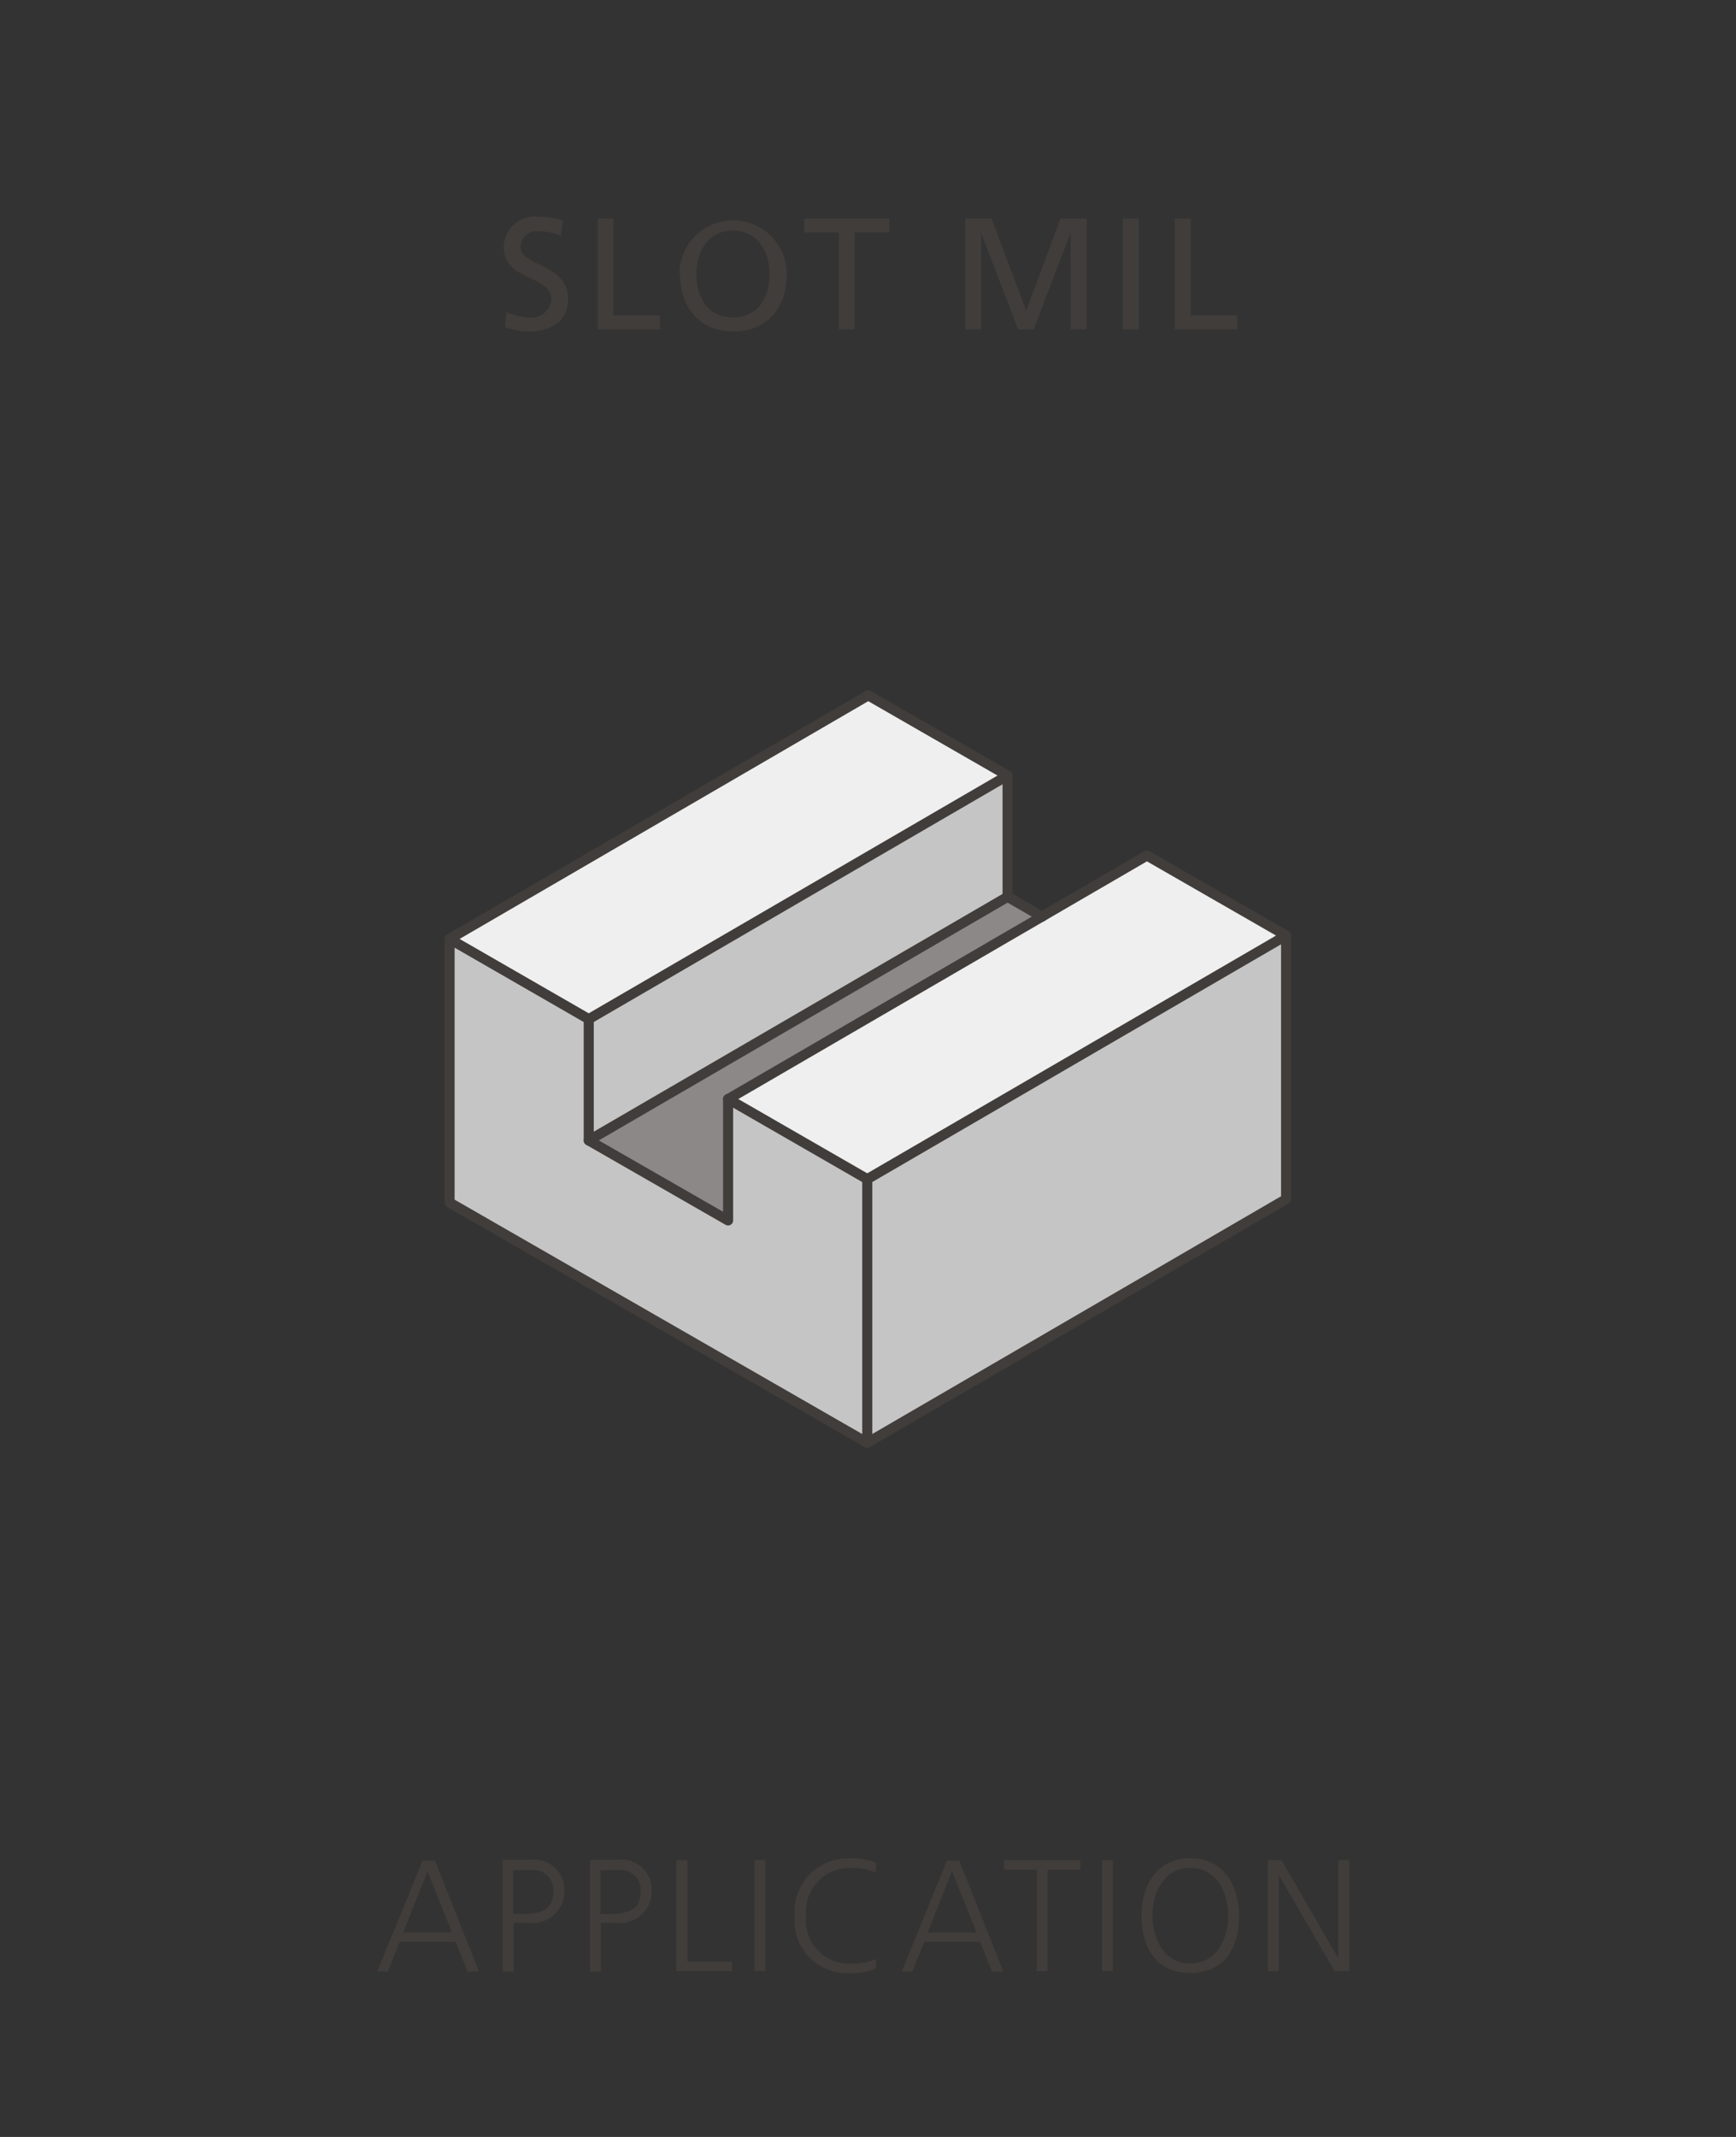 <svg id="Foreground" xmlns="http://www.w3.org/2000/svg" viewBox="0 0 106.77 131.41"><rect x="0" y="0" width="106.77" height="131.41" fill="#333333" stroke="none"/><defs><style>.cls-1,.cls-2{fill:#413d3b;}.cls-1,.cls-4,.cls-5,.cls-6,.cls-8{fill-rule:evenodd;}.cls-3,.cls-7,.cls-8{fill:none;}.cls-4{fill:#8b8887;}.cls-5{fill:#efefef;}.cls-6{fill:#c6c5c5;}.cls-7,.cls-8{stroke:#413d3b;stroke-linecap:round;stroke-linejoin:round;stroke-width:0.62px;}</style></defs><title>109-0007H</title><path class="cls-1" d="M690.74,3012h0.65l0.73-1.83h3.44l0.73,1.83H697l-2.71-6.82h-0.76Zm4.6-2.41h-3l1.49-3.76Z" transform="translate(-667.54 -2890.76)"/><path class="cls-1" d="M698.46,3012h0.67v-3h0.94a1.94,1.94,0,0,0,2.18-1.94,1.85,1.85,0,0,0-2.11-1.93h-1.68V3012Zm0.67-6.24h1.09a1.23,1.23,0,0,1,1.35,1.35c0,1.23-1,1.35-2,1.35h-0.47v-2.7Z" transform="translate(-667.54 -2890.76)"/><path class="cls-1" d="M703.83,3012h0.67v-3h0.94a1.94,1.94,0,0,0,2.18-1.94,1.85,1.85,0,0,0-2.11-1.93h-1.68V3012Zm0.67-6.24h1.09a1.22,1.22,0,0,1,1.35,1.35c0,1.23-1,1.35-2,1.35h-0.47v-2.7Z" transform="translate(-667.54 -2890.76)"/><polygon class="cls-1" points="41.6 121.21 45.01 121.21 45.01 120.63 42.28 120.63 42.28 114.39 41.6 114.39 41.6 121.21"/><rect class="cls-2" x="46.4" y="114.39" width="0.67" height="6.82"/><path class="cls-1" d="M721.41,3005.29a4.41,4.41,0,0,0-1.56-.25,3.29,3.29,0,0,0-3.44,3.53,3.25,3.25,0,0,0,3.44,3.53,3.68,3.68,0,0,0,1.56-.29l0-.59a3.37,3.37,0,0,1-1.52.29,2.65,2.65,0,0,1-2.77-2.94,2.68,2.68,0,0,1,2.77-2.94,3.54,3.54,0,0,1,1.52.29Z" transform="translate(-667.54 -2890.76)"/><path class="cls-1" d="M723,3012h0.65l0.73-1.83h3.44l0.73,1.83h0.7l-2.71-6.82h-0.76Zm4.6-2.41h-3l1.49-3.76Z" transform="translate(-667.54 -2890.76)"/><polygon class="cls-1" points="63.76 121.21 64.43 121.21 64.43 114.98 66.45 114.98 66.45 114.39 61.75 114.39 61.75 114.98 63.76 114.98 63.76 121.21"/><rect class="cls-2" x="67.78" y="114.39" width="0.67" height="6.82"/><path class="cls-1" d="M737.75,3008.56c0,2.09,1,3.53,3,3.53s3-1.44,3-3.53c0-1.85-.95-3.53-3-3.53S737.73,3006.71,737.75,3008.56Zm3-2.94c1.6,0,2.33,1.5,2.33,2.94s-0.72,2.94-2.33,2.94-2.33-1.5-2.33-2.94S739.15,3005.62,740.75,3005.62Z" transform="translate(-667.54 -2890.76)"/><polygon class="cls-1" points="77.97 121.21 78.65 121.21 78.65 115.33 78.67 115.33 82.08 121.21 82.99 121.21 82.99 114.39 82.31 114.39 82.31 120.39 82.29 120.39 78.82 114.39 77.97 114.39 77.97 121.21"/><path class="cls-1" d="M702.17,2904.33a4.55,4.55,0,0,0-1.46-.24,1.92,1.92,0,0,0-2.19,1.86c0,2.12,2.93,1.7,2.93,3.23a1.22,1.22,0,0,1-1.34,1.11,4.14,4.14,0,0,1-1.42-.33l-0.1.91a4.56,4.56,0,0,0,1.4.28c1.37,0,2.49-.58,2.49-2,0-2.25-2.93-1.94-2.93-3.25a1,1,0,0,1,1.19-.91,3,3,0,0,1,1.28.28Z" transform="translate(-667.54 -2890.76)"/><polygon class="cls-1" points="36.76 20.26 40.59 20.26 40.59 19.4 37.73 19.4 37.73 13.44 36.76 13.44 36.76 20.26"/><path class="cls-1" d="M710.37,2907.61c0-1.39.74-2.68,2.25-2.67s2.25,1.28,2.25,2.67-0.67,2.67-2.25,2.67S710.37,2909,710.37,2907.61Zm-1,0c0,2.07,1.2,3.53,3.28,3.53s3.28-1.46,3.28-3.53A3.29,3.29,0,1,0,709.33,2907.61Z" transform="translate(-667.54 -2890.76)"/><polygon class="cls-1" points="51.59 20.26 52.56 20.26 52.56 14.3 54.69 14.3 54.69 13.44 49.47 13.44 49.47 14.3 51.59 14.3 51.59 20.26"/><polygon class="cls-1" points="59.36 20.26 60.34 20.26 60.34 14.36 60.36 14.36 62.62 20.26 63.57 20.26 65.83 14.36 65.85 14.36 65.85 20.26 66.83 20.26 66.83 13.44 65.22 13.44 63.12 19.11 60.98 13.44 59.36 13.44 59.36 20.26"/><rect class="cls-2" x="69.06" y="13.44" width="0.98" height="6.82"/><polygon class="cls-1" points="72.25 20.26 76.09 20.26 76.09 19.4 73.23 19.4 73.23 13.44 72.25 13.44 72.25 20.26"/><path class="cls-3" d="M679.85,2918.29a2.83,2.83,0,0,1,2.83-2.83h76.53a2.83,2.83,0,0,1,2.83,2.83v76.53a2.83,2.83,0,0,1-2.83,2.83H682.68a2.83,2.83,0,0,1-2.83-2.83v-76.53h0Z" transform="translate(-667.54 -2890.76)"/><path class="cls-3" d="M720.95,2956.56" transform="translate(-667.54 -2890.76)"/><path class="cls-3" d="M687.67,2924.94a1.7,1.7,0,0,1,1.7-1.7h63.15a1.7,1.7,0,0,1,1.7,1.7v63.15a1.7,1.7,0,0,1-1.7,1.7H689.37a1.7,1.7,0,0,1-1.7-1.7v-63.15h0Z" transform="translate(-667.54 -2890.76)"/><path class="cls-3" d="M720.95,2956.51" transform="translate(-667.54 -2890.76)"/><polygon class="cls-4" points="64.09 56.37 61.97 55.15 36.21 70.13 44.78 75.05 44.78 67.59 64.09 56.37"/><polygon class="cls-5" points="61.97 47.69 36.21 62.67 27.65 57.74 53.4 42.76 61.97 47.69"/><polygon class="cls-5" points="70.53 52.6 79.1 57.53 53.34 72.51 44.78 67.59 70.53 52.6 70.53 52.6"/><polygon class="cls-6" points="61.97 55.15 36.21 70.13 36.21 62.67 61.97 47.69 61.97 55.15"/><polygon class="cls-6" points="27.65 73.95 27.65 57.74 36.21 62.67 36.21 70.13 44.78 75.05 44.78 67.58 53.34 72.51 53.34 88.72 27.65 73.95"/><polygon class="cls-6" points="53.34 88.72 53.34 72.51 79.1 57.53 79.1 73.74 53.34 88.72"/><line class="cls-7" x1="53.34" y1="72.51" x2="53.34" y2="88.72"/><line class="cls-7" x1="79.1" y1="57.53" x2="53.34" y2="72.51"/><line class="cls-7" x1="53.34" y1="72.51" x2="44.78" y2="67.58"/><line class="cls-7" x1="64.09" y1="56.37" x2="61.97" y2="55.15"/><line class="cls-7" x1="61.97" y1="55.15" x2="36.21" y2="70.13"/><line class="cls-7" x1="61.97" y1="47.69" x2="36.21" y2="62.67"/><polyline class="cls-8" points="27.65 57.74 36.21 62.67 36.21 70.13 44.78 75.05 44.78 67.59 70.54 52.61 79.1 57.53 79.1 73.74 53.34 88.72 27.65 73.95 27.65 57.74 53.4 42.76 61.97 47.69 61.97 55.15"/><path class="cls-3" d="M667.54,2893.59a2.83,2.83,0,0,1,2.83-2.83h101.1a2.83,2.83,0,0,1,2.83,2.83v125.74a2.83,2.83,0,0,1-2.83,2.83H670.38a2.83,2.83,0,0,1-2.83-2.83V2893.59h0Z" transform="translate(-667.54 -2890.76)"/><path class="cls-3" d="M720.93,2956.47" transform="translate(-667.54 -2890.76)"/><rect class="cls-3" x="20.11" y="32.48" width="66.53" height="66.53" rx="1.7" ry="1.7"/><rect class="cls-3" x="12.29" y="24.7" width="82.2" height="82.2" rx="2.83" ry="2.83"/></svg>